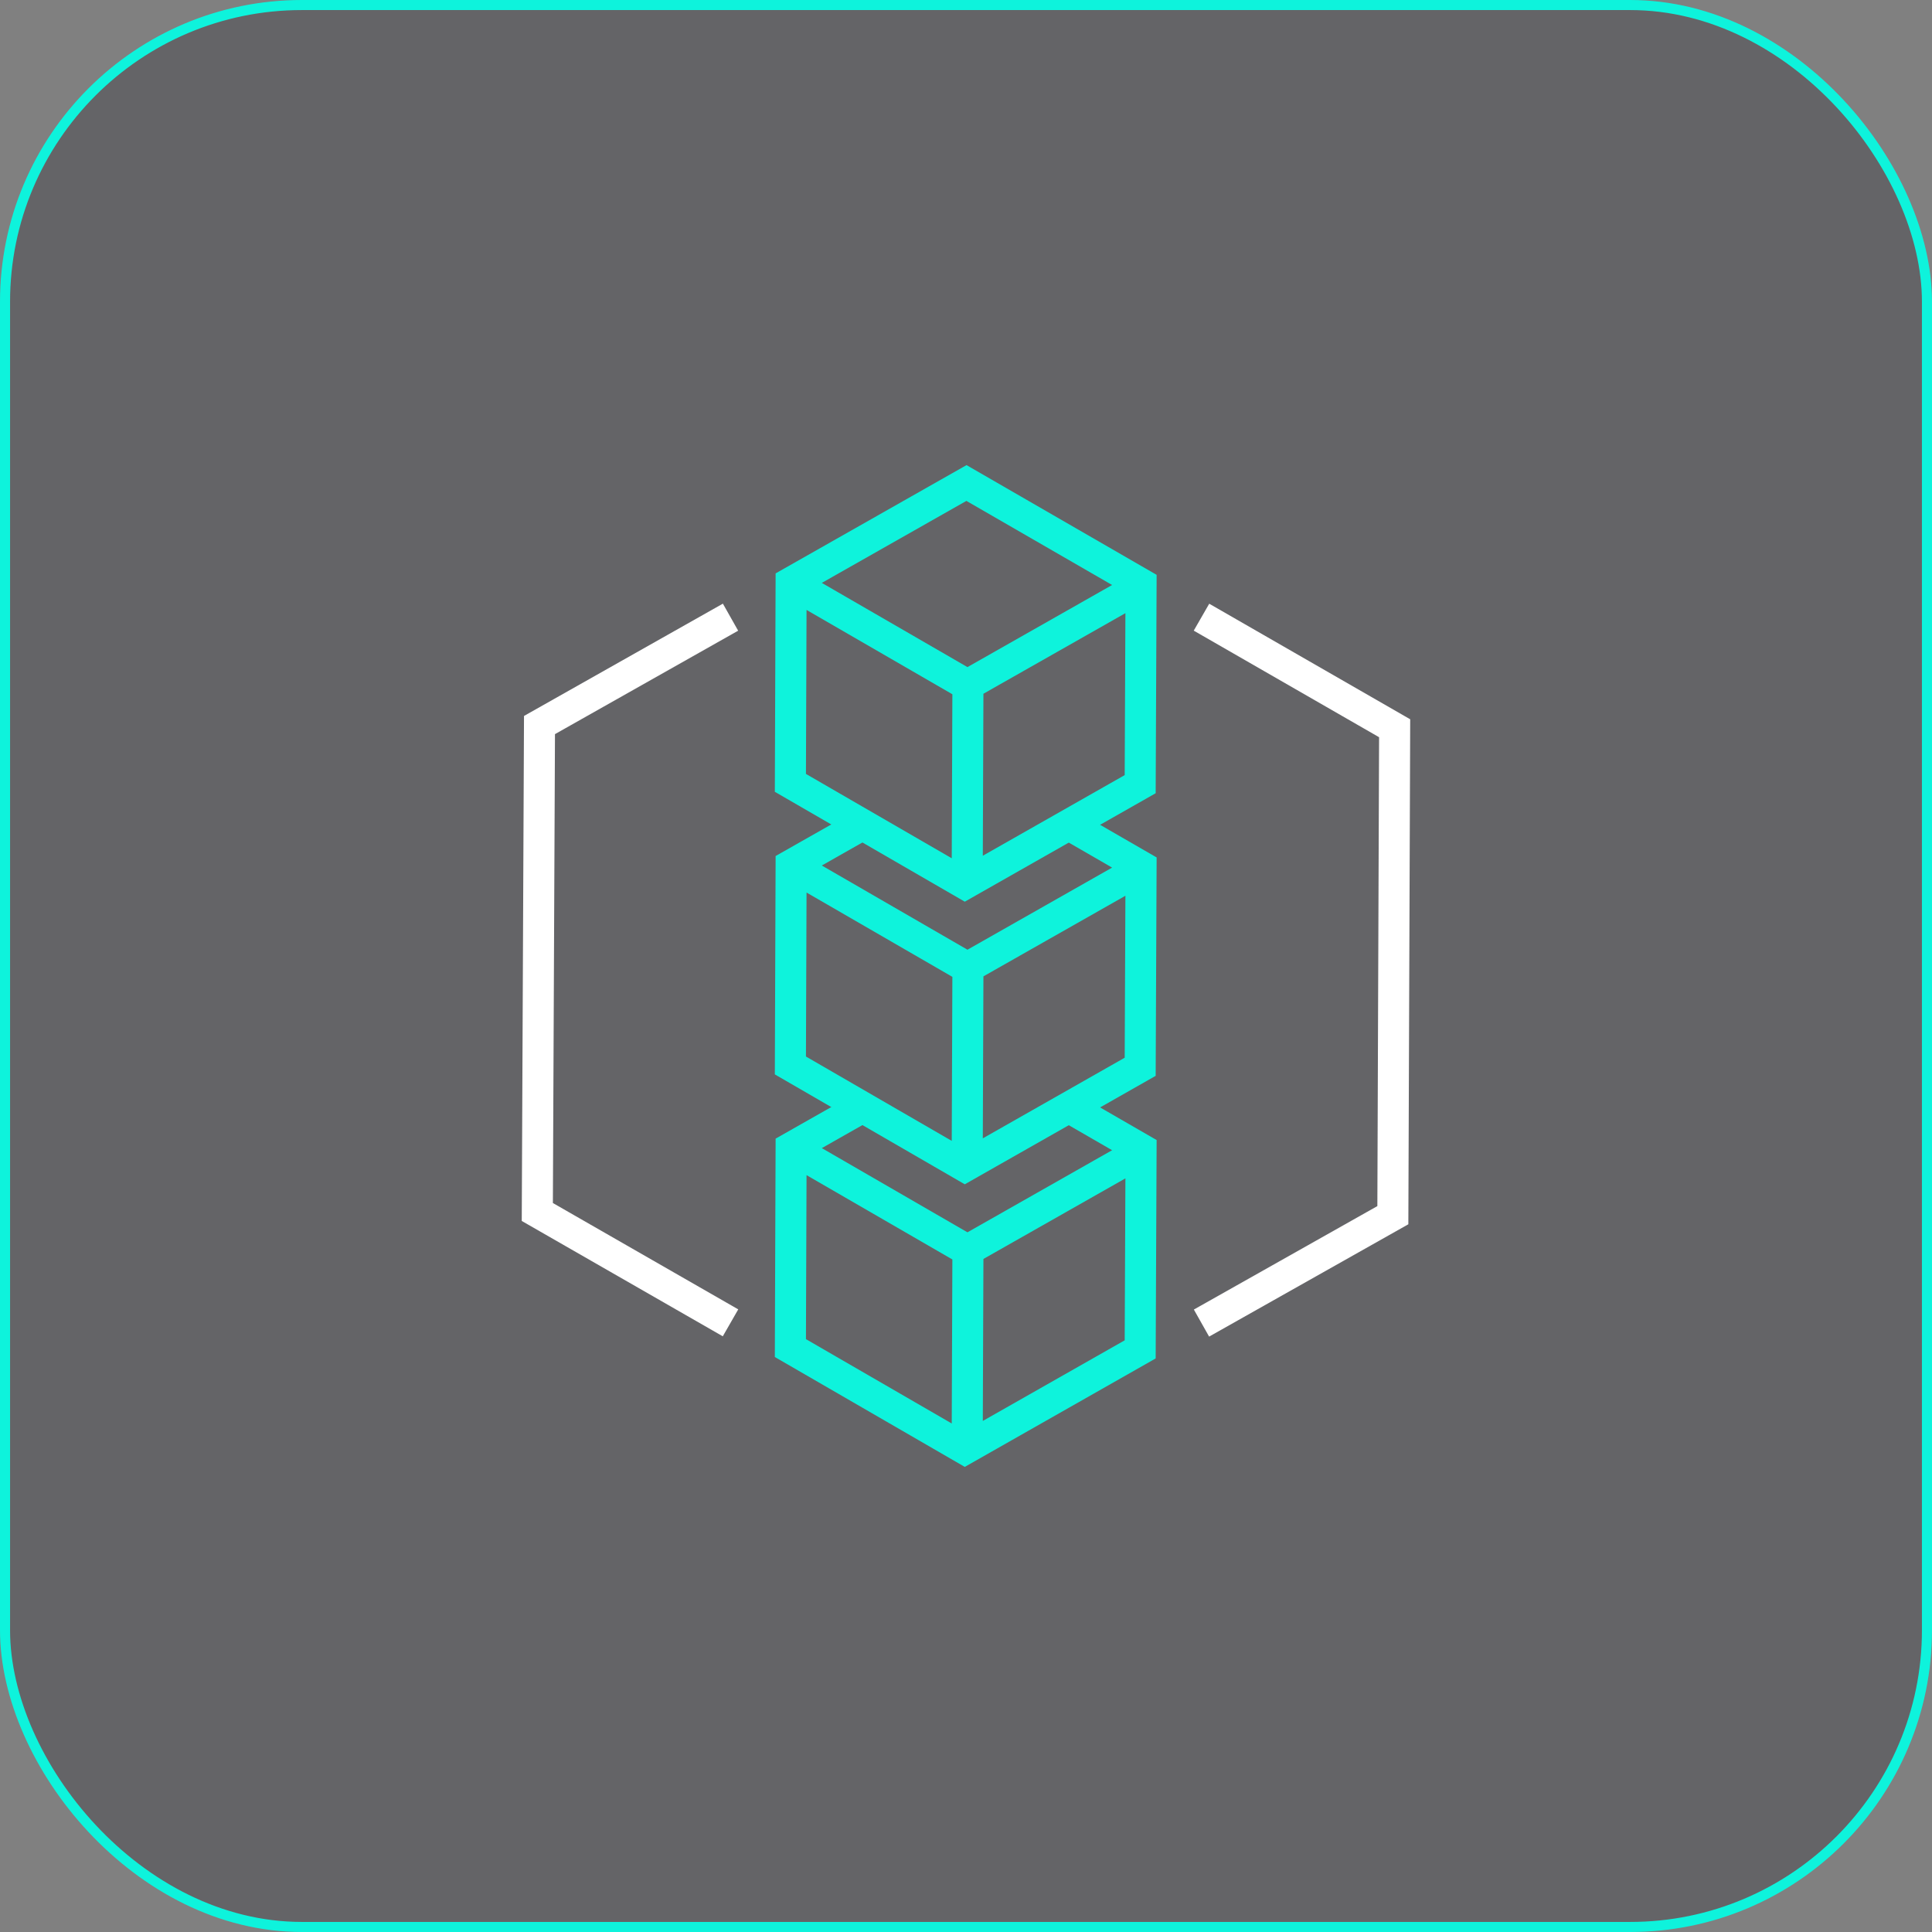 <svg width="96" height="96" viewBox="0 0 96 96" fill="none" xmlns="http://www.w3.org/2000/svg">
<rect x="0" y="0" width="96" height="96" fill="#808080" stroke="none"/>
<rect x="0.25" y="0.25" width="95.5" height="95.5" rx="14.75" fill="#2C2C35" fill-opacity="0.33"/>
<path d="M39.61 57.231L48.096 62.138L48.06 71.564M56.699 57.224L48.081 62.115M42.994 54.938L39.31 57.028L39.274 66.985L47.943 72L56.655 67.05L56.699 57.093L53.388 55.182" stroke="#0EF3DC" stroke-width="1.543" stroke-miterlimit="10"/>
<path d="M39.61 43.189L48.096 48.095L48.06 57.521M56.699 43.181L48.081 48.073M42.609 41.114L39.31 42.985L39.274 52.942L47.943 57.958L56.655 53.008L56.699 43.05L53.344 41.114" stroke="#0EF3DC" stroke-width="1.543" stroke-miterlimit="10"/>
<path d="M39.61 29.146L48.096 34.053L48.06 43.479M56.699 29.139L48.081 34.03M39.274 38.9L47.943 43.915L56.655 38.965L56.699 29.008L48.023 24L39.31 28.942L39.274 38.9Z" stroke="#0EF3DC" stroke-width="1.543" stroke-miterlimit="10"/>
<path d="M36.299 30.667L26.807 36.027L26.699 60.223L36.299 65.731M59.701 30.667L69.299 36.186L69.21 60.382L59.701 65.743" stroke="white" stroke-width="1.543" stroke-miterlimit="10"/>
<rect x="0.25" y="0.25" width="95.5" height="95.5" rx="14.75" stroke="#0EF3DC" stroke-width="0.5"/>
</svg>
